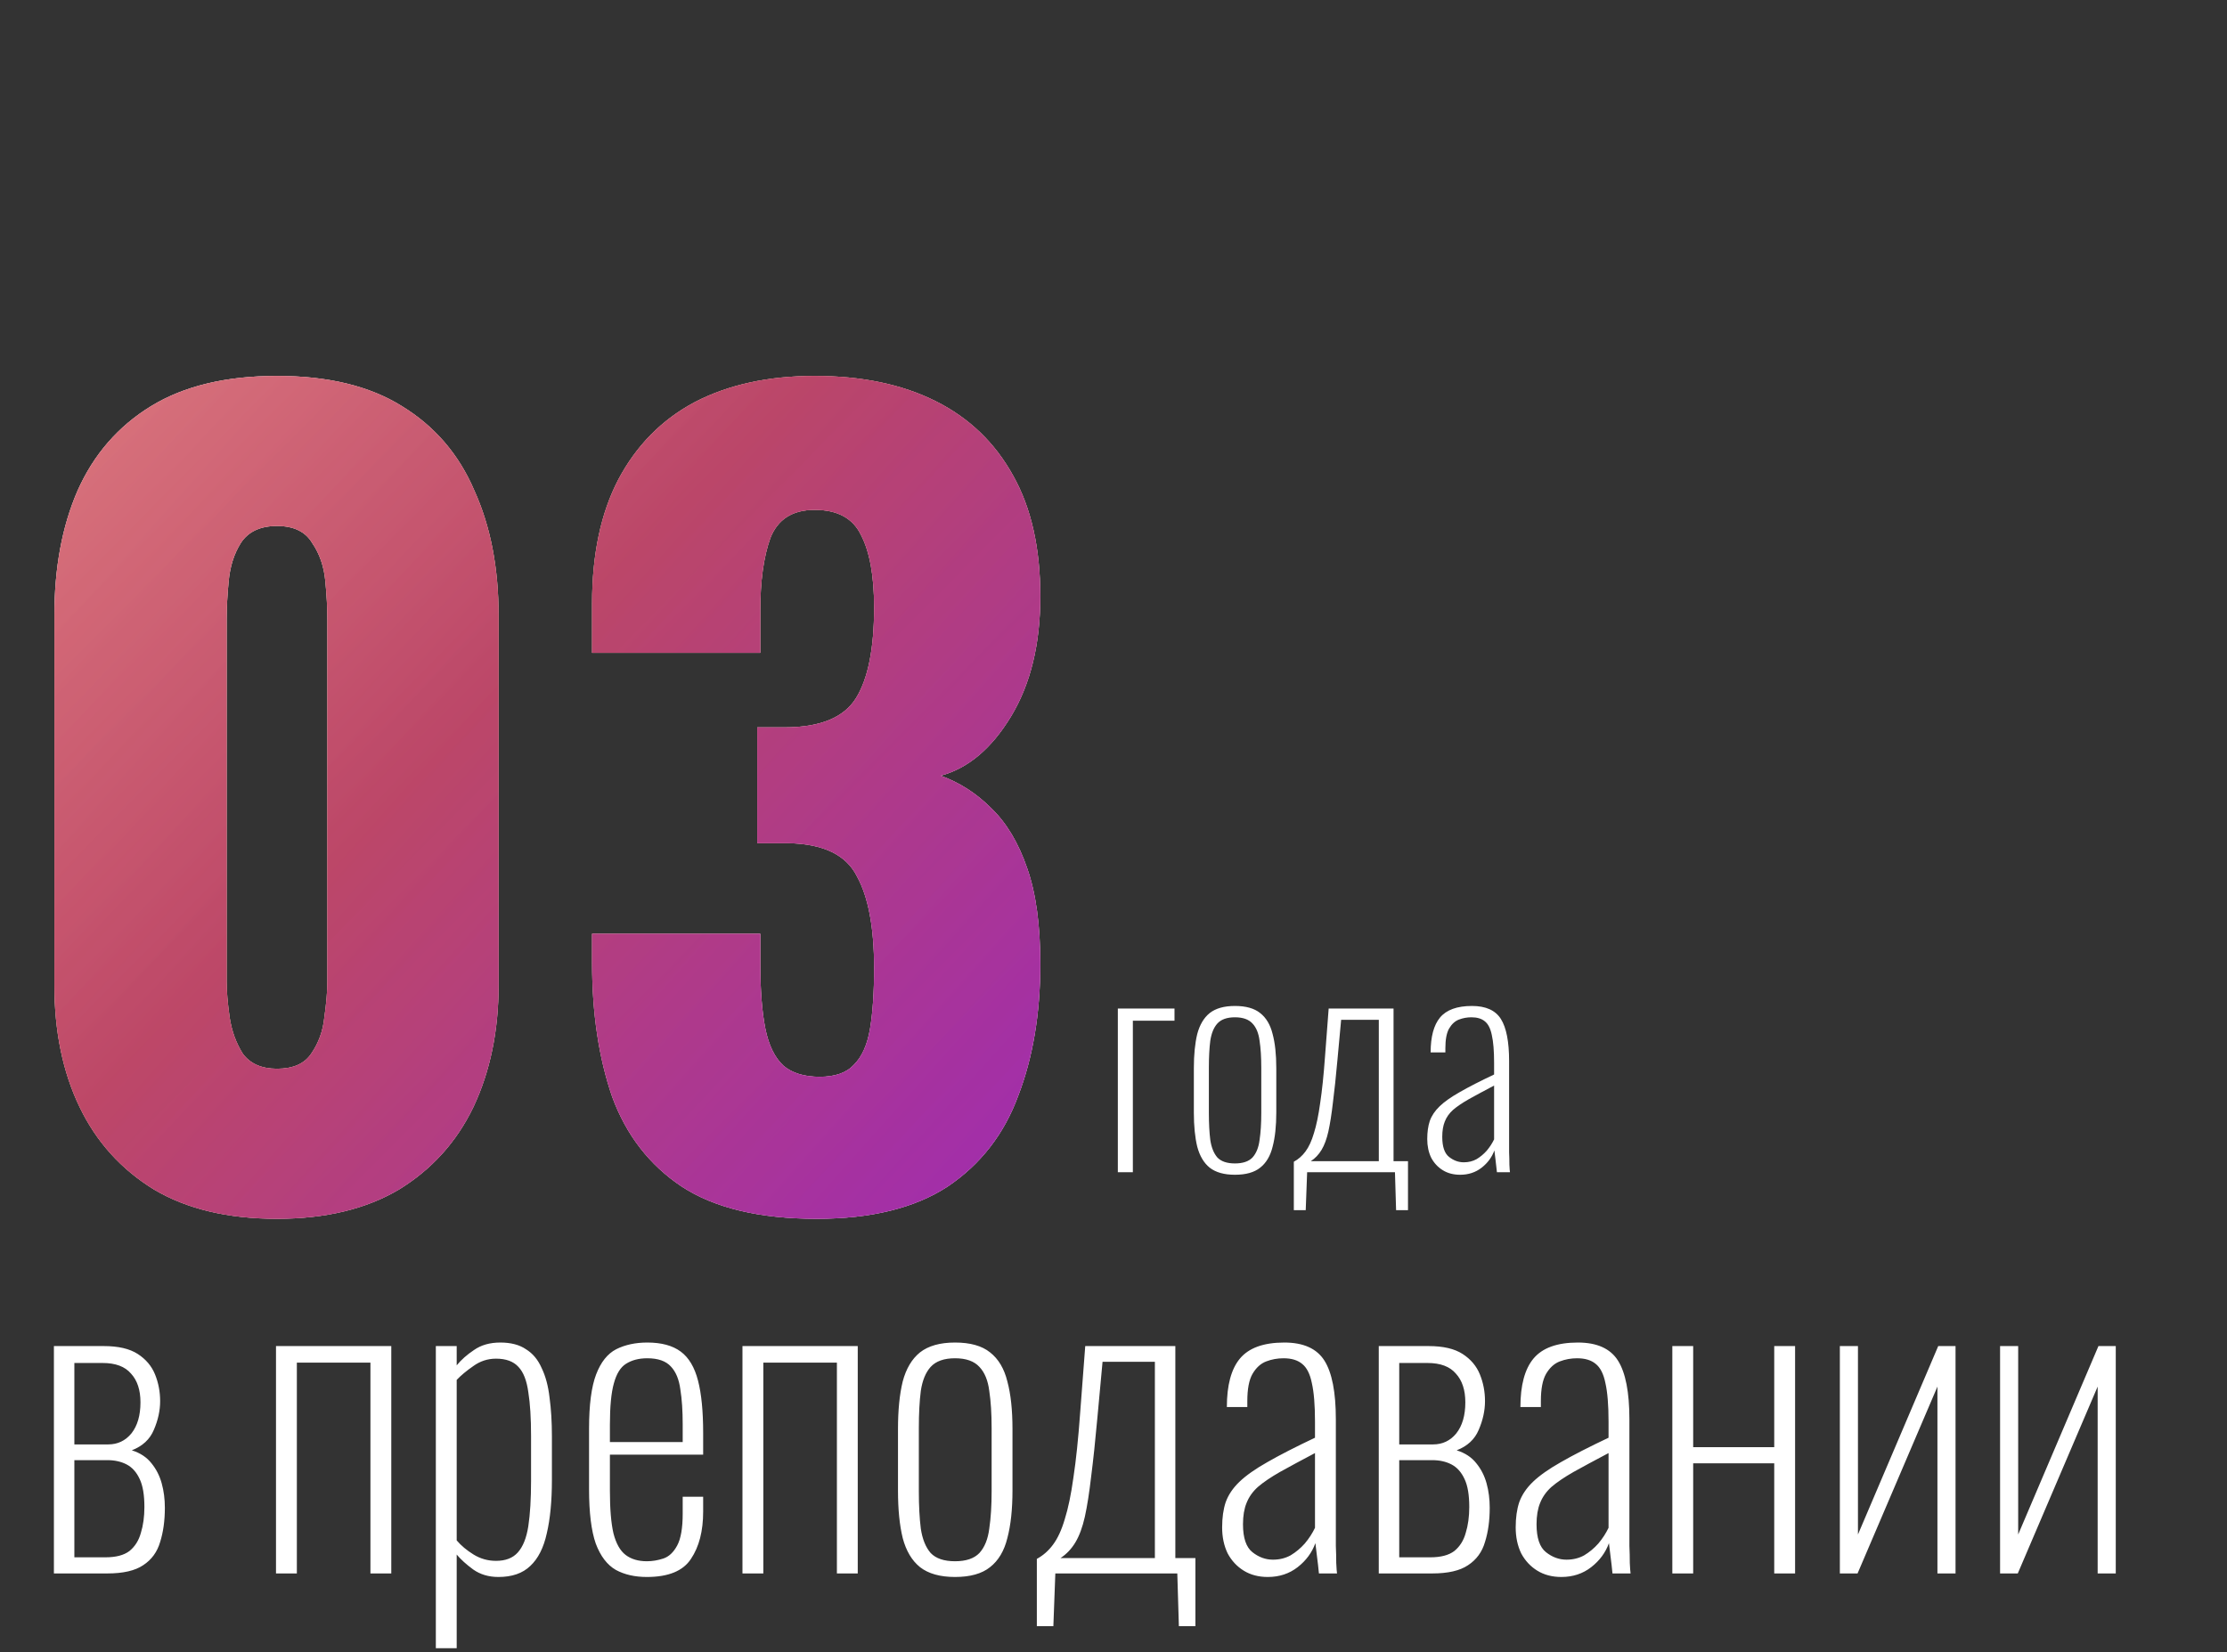<?xml version="1.0" encoding="UTF-8"?> <svg xmlns="http://www.w3.org/2000/svg" width="283" height="210" viewBox="0 0 283 210" fill="none"><rect x="0" y="0" width="283" height="210" fill="#333333" stroke="none"/><path d="M142.052 149V128.192H149.252V129.74H143.96V149H142.052ZM156.931 149.324C155.563 149.324 154.495 149.024 153.727 148.424C152.983 147.824 152.455 146.936 152.143 145.76C151.855 144.584 151.711 143.132 151.711 141.404V135.788C151.711 134.06 151.855 132.608 152.143 131.432C152.455 130.256 152.983 129.368 153.727 128.768C154.495 128.168 155.563 127.868 156.931 127.868C158.323 127.868 159.391 128.168 160.135 128.768C160.903 129.368 161.431 130.256 161.719 131.432C162.031 132.584 162.187 134.036 162.187 135.788V141.404C162.187 143.132 162.031 144.584 161.719 145.76C161.431 146.936 160.903 147.824 160.135 148.424C159.391 149.024 158.323 149.324 156.931 149.324ZM156.931 147.884C157.939 147.884 158.683 147.632 159.163 147.128C159.643 146.6 159.943 145.856 160.063 144.896C160.207 143.936 160.279 142.796 160.279 141.476V135.716C160.279 134.372 160.207 133.232 160.063 132.296C159.943 131.336 159.643 130.604 159.163 130.1C158.683 129.572 157.939 129.308 156.931 129.308C155.923 129.308 155.179 129.572 154.699 130.1C154.243 130.604 153.943 131.336 153.799 132.296C153.679 133.232 153.619 134.372 153.619 135.716V141.476C153.619 142.796 153.679 143.936 153.799 144.896C153.943 145.856 154.243 146.6 154.699 147.128C155.179 147.632 155.923 147.884 156.931 147.884ZM164.415 153.824V147.668C164.991 147.356 165.483 146.924 165.891 146.372C166.323 145.796 166.683 145.016 166.971 144.032C167.283 143.048 167.547 141.776 167.763 140.216C168.003 138.632 168.207 136.676 168.375 134.348L168.843 128.192H177.087V147.596H178.923V153.824H177.411L177.267 149H166.107L165.927 153.824H164.415ZM166.575 147.596H175.215V129.632H170.427L169.959 134.708C169.767 136.844 169.575 138.656 169.383 140.144C169.215 141.608 169.023 142.832 168.807 143.816C168.591 144.776 168.303 145.556 167.943 146.156C167.583 146.756 167.127 147.236 166.575 147.596ZM185.545 149.324C184.705 149.324 183.973 149.132 183.349 148.748C182.725 148.364 182.233 147.836 181.873 147.164C181.537 146.468 181.369 145.676 181.369 144.788C181.369 143.9 181.477 143.132 181.693 142.484C181.933 141.812 182.353 141.188 182.953 140.612C183.553 140.036 184.405 139.436 185.509 138.812C186.637 138.164 188.089 137.42 189.865 136.58V135.104C189.865 133.592 189.769 132.416 189.577 131.576C189.409 130.736 189.109 130.148 188.677 129.812C188.269 129.476 187.705 129.308 186.985 129.308C186.433 129.308 185.905 129.404 185.401 129.596C184.897 129.788 184.477 130.172 184.141 130.748C183.829 131.3 183.673 132.128 183.673 133.232V133.772H181.801C181.801 131.78 182.197 130.304 182.989 129.344C183.805 128.36 185.161 127.868 187.057 127.868C188.809 127.868 190.033 128.42 190.729 129.524C191.425 130.628 191.773 132.416 191.773 134.888V145.364C191.773 145.556 191.773 145.928 191.773 146.48C191.797 147.008 191.809 147.524 191.809 148.028C191.833 148.532 191.857 148.856 191.881 149H190.225C190.177 148.496 190.117 147.968 190.045 147.416C189.973 146.864 189.925 146.468 189.901 146.228C189.589 147.092 189.049 147.824 188.281 148.424C187.513 149.024 186.601 149.324 185.545 149.324ZM186.013 147.74C186.613 147.74 187.153 147.608 187.633 147.344C188.113 147.056 188.545 146.696 188.929 146.264C189.313 145.808 189.625 145.328 189.865 144.824V137.984C188.593 138.656 187.525 139.232 186.661 139.712C185.821 140.192 185.149 140.648 184.645 141.08C184.165 141.512 183.817 142.004 183.601 142.556C183.385 143.084 183.277 143.732 183.277 144.5C183.277 145.748 183.565 146.6 184.141 147.056C184.717 147.512 185.341 147.74 186.013 147.74Z" fill="white"></path><path d="M6.85 200V171.1H13.2C15.033 171.1 16.467 171.433 17.5 172.1C18.533 172.767 19.267 173.633 19.7 174.7C20.133 175.767 20.35 176.9 20.35 178.1C20.35 179.3 20.083 180.517 19.55 181.75C19.05 182.95 18.117 183.817 16.75 184.35C17.817 184.683 18.65 185.233 19.25 186C19.85 186.733 20.283 187.583 20.55 188.55C20.817 189.517 20.95 190.55 20.95 191.65C20.95 193.283 20.75 194.733 20.35 196C19.983 197.267 19.267 198.25 18.2 198.95C17.167 199.65 15.65 200 13.65 200H6.85ZM9.45 197.95H13.4C14.733 197.95 15.75 197.683 16.45 197.15C17.15 196.583 17.633 195.817 17.9 194.85C18.2 193.883 18.35 192.783 18.35 191.55C18.35 190.017 18.15 188.833 17.75 188C17.35 187.133 16.8 186.517 16.1 186.15C15.4 185.783 14.583 185.6 13.65 185.6H9.45V197.95ZM9.45 183.6H13.75C14.95 183.6 15.933 183.133 16.7 182.2C17.467 181.233 17.85 179.917 17.85 178.25C17.85 176.683 17.45 175.467 16.65 174.6C15.883 173.7 14.683 173.25 13.05 173.25H9.45V183.6ZM35.073 200V171.1H49.723V200H47.073V173.2H37.723V200H35.073ZM55.385 209.5V171.1H58.035V173.55C58.602 172.85 59.335 172.2 60.235 171.6C61.135 170.967 62.252 170.65 63.585 170.65C64.918 170.65 66.002 170.933 66.835 171.5C67.702 172.033 68.368 172.833 68.835 173.9C69.335 174.933 69.668 176.183 69.835 177.65C70.035 179.117 70.135 180.75 70.135 182.55V188.1C70.135 190.8 69.918 193.067 69.485 194.9C69.085 196.733 68.385 198.117 67.385 199.05C66.418 199.983 65.069 200.45 63.335 200.45C62.102 200.45 61.035 200.133 60.135 199.5C59.269 198.867 58.569 198.233 58.035 197.6V209.5H55.385ZM63.035 198.4C64.235 198.4 65.152 198.05 65.785 197.35C66.452 196.617 66.902 195.5 67.135 194C67.368 192.467 67.485 190.533 67.485 188.2V182.55C67.485 180.25 67.368 178.383 67.135 176.95C66.935 175.483 66.519 174.417 65.885 173.75C65.252 173.05 64.302 172.7 63.035 172.7C61.968 172.7 61.002 173.017 60.135 173.65C59.269 174.25 58.569 174.833 58.035 175.4V195.8C58.602 196.467 59.319 197.067 60.185 197.6C61.052 198.133 62.002 198.4 63.035 198.4ZM82.205 200.45C80.671 200.45 79.355 200.15 78.255 199.55C77.155 198.917 76.305 197.8 75.705 196.2C75.138 194.567 74.855 192.267 74.855 189.3V181.6C74.855 178.567 75.155 176.267 75.755 174.7C76.355 173.133 77.205 172.067 78.305 171.5C79.438 170.933 80.755 170.65 82.255 170.65C84.055 170.65 85.471 171.033 86.505 171.8C87.538 172.567 88.271 173.8 88.705 175.5C89.138 177.167 89.355 179.383 89.355 182.15V184.9H77.505V189.5C77.505 191.8 77.655 193.6 77.955 194.9C78.288 196.2 78.805 197.117 79.505 197.65C80.205 198.183 81.105 198.45 82.205 198.45C82.905 198.45 83.605 198.333 84.305 198.1C85.005 197.867 85.588 197.317 86.055 196.45C86.521 195.583 86.755 194.233 86.755 192.4V190.25H89.355V192.15C89.355 194.617 88.838 196.617 87.805 198.15C86.805 199.683 84.938 200.45 82.205 200.45ZM77.505 183.3H86.755V181.05C86.755 179.317 86.655 177.833 86.455 176.6C86.288 175.333 85.888 174.367 85.255 173.7C84.621 173 83.621 172.65 82.255 172.65C81.188 172.65 80.288 172.883 79.555 173.35C78.855 173.783 78.338 174.617 78.005 175.85C77.671 177.05 77.505 178.8 77.505 181.1V183.3ZM94.35 200V171.1H109V200H106.35V173.2H97V200H94.35ZM121.363 200.45C119.463 200.45 117.979 200.033 116.913 199.2C115.879 198.367 115.146 197.133 114.713 195.5C114.313 193.867 114.113 191.85 114.113 189.45V181.65C114.113 179.25 114.313 177.233 114.713 175.6C115.146 173.967 115.879 172.733 116.913 171.9C117.979 171.067 119.463 170.65 121.363 170.65C123.296 170.65 124.779 171.067 125.813 171.9C126.879 172.733 127.613 173.967 128.013 175.6C128.446 177.2 128.663 179.217 128.663 181.65V189.45C128.663 191.85 128.446 193.867 128.013 195.5C127.613 197.133 126.879 198.367 125.813 199.2C124.779 200.033 123.296 200.45 121.363 200.45ZM121.363 198.45C122.763 198.45 123.796 198.1 124.463 197.4C125.129 196.667 125.546 195.633 125.713 194.3C125.913 192.967 126.013 191.383 126.013 189.55V181.55C126.013 179.683 125.913 178.1 125.713 176.8C125.546 175.467 125.129 174.45 124.463 173.75C123.796 173.017 122.763 172.65 121.363 172.65C119.963 172.65 118.929 173.017 118.263 173.75C117.629 174.45 117.213 175.467 117.013 176.8C116.846 178.1 116.763 179.683 116.763 181.55V189.55C116.763 191.383 116.846 192.967 117.013 194.3C117.213 195.633 117.629 196.667 118.263 197.4C118.929 198.1 119.963 198.45 121.363 198.45ZM131.758 206.7V198.15C132.558 197.717 133.241 197.117 133.808 196.35C134.408 195.55 134.908 194.467 135.308 193.1C135.741 191.733 136.108 189.967 136.408 187.8C136.741 185.6 137.024 182.883 137.258 179.65L137.908 171.1H149.358V198.05H151.908V206.7H149.808L149.608 200H134.108L133.858 206.7H131.758ZM134.758 198.05H146.758V173.1H140.108L139.458 180.15C139.191 183.117 138.924 185.633 138.658 187.7C138.424 189.733 138.158 191.433 137.858 192.8C137.558 194.133 137.158 195.217 136.658 196.05C136.158 196.883 135.524 197.55 134.758 198.05ZM161.105 200.45C159.938 200.45 158.921 200.183 158.055 199.65C157.188 199.117 156.505 198.383 156.005 197.45C155.538 196.483 155.305 195.383 155.305 194.15C155.305 192.917 155.455 191.85 155.755 190.95C156.088 190.017 156.671 189.15 157.505 188.35C158.338 187.55 159.521 186.717 161.055 185.85C162.621 184.95 164.638 183.917 167.105 182.75V180.7C167.105 178.6 166.971 176.967 166.705 175.8C166.471 174.633 166.055 173.817 165.455 173.35C164.888 172.883 164.105 172.65 163.105 172.65C162.338 172.65 161.605 172.783 160.905 173.05C160.205 173.317 159.621 173.85 159.155 174.65C158.721 175.417 158.505 176.567 158.505 178.1V178.85H155.905C155.905 176.083 156.455 174.033 157.555 172.7C158.688 171.333 160.571 170.65 163.205 170.65C165.638 170.65 167.338 171.417 168.305 172.95C169.271 174.483 169.755 176.967 169.755 180.4V194.95C169.755 195.217 169.755 195.733 169.755 196.5C169.788 197.233 169.805 197.95 169.805 198.65C169.838 199.35 169.871 199.8 169.905 200H167.605C167.538 199.3 167.455 198.567 167.355 197.8C167.255 197.033 167.188 196.483 167.155 196.15C166.721 197.35 165.971 198.367 164.905 199.2C163.838 200.033 162.571 200.45 161.105 200.45ZM161.755 198.25C162.588 198.25 163.338 198.067 164.005 197.7C164.671 197.3 165.271 196.8 165.805 196.2C166.338 195.567 166.771 194.9 167.105 194.2V184.7C165.338 185.633 163.855 186.433 162.655 187.1C161.488 187.767 160.555 188.4 159.855 189C159.188 189.6 158.705 190.283 158.405 191.05C158.105 191.783 157.955 192.683 157.955 193.75C157.955 195.483 158.355 196.667 159.155 197.3C159.955 197.933 160.821 198.25 161.755 198.25ZM175.209 200V171.1H181.559C183.393 171.1 184.826 171.433 185.859 172.1C186.893 172.767 187.626 173.633 188.059 174.7C188.493 175.767 188.709 176.9 188.709 178.1C188.709 179.3 188.443 180.517 187.909 181.75C187.409 182.95 186.476 183.817 185.109 184.35C186.176 184.683 187.009 185.233 187.609 186C188.209 186.733 188.643 187.583 188.909 188.55C189.176 189.517 189.309 190.55 189.309 191.65C189.309 193.283 189.109 194.733 188.709 196C188.343 197.267 187.626 198.25 186.559 198.95C185.526 199.65 184.009 200 182.009 200H175.209ZM177.809 197.95H181.759C183.093 197.95 184.109 197.683 184.809 197.15C185.509 196.583 185.993 195.817 186.259 194.85C186.559 193.883 186.709 192.783 186.709 191.55C186.709 190.017 186.509 188.833 186.109 188C185.709 187.133 185.159 186.517 184.459 186.15C183.759 185.783 182.943 185.6 182.009 185.6H177.809V197.95ZM177.809 183.6H182.109C183.309 183.6 184.293 183.133 185.059 182.2C185.826 181.233 186.209 179.917 186.209 178.25C186.209 176.683 185.809 175.467 185.009 174.6C184.243 173.7 183.043 173.25 181.409 173.25H177.809V183.6ZM198.409 200.45C197.243 200.45 196.226 200.183 195.359 199.65C194.493 199.117 193.809 198.383 193.309 197.45C192.843 196.483 192.609 195.383 192.609 194.15C192.609 192.917 192.759 191.85 193.059 190.95C193.393 190.017 193.976 189.15 194.809 188.35C195.643 187.55 196.826 186.717 198.359 185.85C199.926 184.95 201.943 183.917 204.409 182.75V180.7C204.409 178.6 204.276 176.967 204.009 175.8C203.776 174.633 203.359 173.817 202.759 173.35C202.193 172.883 201.409 172.65 200.409 172.65C199.643 172.65 198.909 172.783 198.209 173.05C197.509 173.317 196.926 173.85 196.459 174.65C196.026 175.417 195.809 176.567 195.809 178.1V178.85H193.209C193.209 176.083 193.759 174.033 194.859 172.7C195.993 171.333 197.876 170.65 200.509 170.65C202.943 170.65 204.643 171.417 205.609 172.95C206.576 174.483 207.059 176.967 207.059 180.4V194.95C207.059 195.217 207.059 195.733 207.059 196.5C207.093 197.233 207.109 197.95 207.109 198.65C207.143 199.35 207.176 199.8 207.209 200H204.909C204.843 199.3 204.759 198.567 204.659 197.8C204.559 197.033 204.493 196.483 204.459 196.15C204.026 197.35 203.276 198.367 202.209 199.2C201.143 200.033 199.876 200.45 198.409 200.45ZM199.059 198.25C199.893 198.25 200.643 198.067 201.309 197.7C201.976 197.3 202.576 196.8 203.109 196.2C203.643 195.567 204.076 194.9 204.409 194.2V184.7C202.643 185.633 201.159 186.433 199.959 187.1C198.793 187.767 197.859 188.4 197.159 189C196.493 189.6 196.009 190.283 195.709 191.05C195.409 191.783 195.259 192.683 195.259 193.75C195.259 195.483 195.659 196.667 196.459 197.3C197.259 197.933 198.126 198.25 199.059 198.25ZM212.514 200V171.1H215.164V183.95H225.464V171.1H228.114V200H225.464V186H215.164V200H212.514ZM233.803 200V171.1H236.103V195.05L246.303 171.1H248.503V200H246.203V176.25L236.053 200H233.803ZM254.164 200V171.1H256.464V195.05L266.664 171.1H268.864V200H266.564V176.25L256.414 200H254.164Z" fill="white"></path><path d="M35.2 154.92C28.971 154.92 23.765 153.683 19.584 151.208C15.403 148.648 12.245 145.149 10.112 140.712C7.979 136.275 6.912 131.112 6.912 125.224V78.248C6.912 72.189 7.893 66.899 9.856 62.376C11.904 57.768 15.019 54.184 19.2 51.624C23.381 49.064 28.715 47.784 35.2 47.784C41.685 47.784 46.976 49.064 51.072 51.624C55.253 54.184 58.325 57.768 60.288 62.376C62.336 66.899 63.36 72.189 63.36 78.248V125.224C63.36 131.027 62.293 136.189 60.16 140.712C58.027 145.149 54.869 148.648 50.688 151.208C46.507 153.683 41.344 154.92 35.2 154.92ZM35.2 135.848C37.248 135.848 38.699 135.208 39.552 133.928C40.491 132.563 41.045 131.027 41.216 129.32C41.472 127.528 41.6 125.992 41.6 124.712V78.76C41.6 77.309 41.515 75.688 41.344 73.896C41.173 72.019 40.619 70.397 39.68 69.032C38.827 67.581 37.333 66.856 35.2 66.856C33.067 66.856 31.531 67.581 30.592 69.032C29.739 70.397 29.227 72.019 29.056 73.896C28.885 75.688 28.8 77.309 28.8 78.76V124.712C28.8 125.992 28.928 127.528 29.184 129.32C29.44 131.027 29.995 132.563 30.848 133.928C31.787 135.208 33.237 135.848 35.2 135.848ZM103.783 154.92C96.53 154.92 90.812 153.555 86.631 150.824C82.535 148.093 79.591 144.296 77.799 139.432C76.092 134.483 75.239 128.808 75.239 122.408V118.696H96.615C96.615 118.781 96.615 119.251 96.615 120.104C96.615 120.957 96.615 121.725 96.615 122.408C96.615 125.821 96.828 128.595 97.255 130.728C97.682 132.861 98.45 134.44 99.559 135.464C100.668 136.403 102.204 136.872 104.167 136.872C106.13 136.872 107.58 136.36 108.519 135.336C109.543 134.312 110.226 132.776 110.567 130.728C110.908 128.68 111.079 126.12 111.079 123.048C111.079 117.928 110.354 114.045 108.903 111.4C107.538 108.669 104.636 107.261 100.199 107.176C100.114 107.176 99.644 107.176 98.791 107.176C97.938 107.176 97.084 107.176 96.231 107.176V92.456C96.828 92.456 97.426 92.456 98.023 92.456C98.62 92.456 99.175 92.456 99.687 92.456C104.21 92.456 107.239 91.219 108.775 88.744C110.311 86.269 111.079 82.429 111.079 77.224C111.079 73.213 110.524 70.141 109.415 68.008C108.391 65.875 106.428 64.808 103.527 64.808C100.711 64.808 98.834 66.003 97.895 68.392C97.042 70.781 96.615 73.853 96.615 77.608C96.615 78.461 96.615 79.357 96.615 80.296C96.615 81.149 96.615 82.045 96.615 82.984H75.239V76.712C75.239 70.483 76.348 65.235 78.567 60.968C80.871 56.616 84.114 53.331 88.295 51.112C92.562 48.893 97.639 47.784 103.527 47.784C109.5 47.784 114.62 48.851 118.887 50.984C123.154 53.117 126.439 56.275 128.743 60.456C131.047 64.552 132.199 69.672 132.199 75.816C132.199 81.875 130.962 86.952 128.487 91.048C126.012 95.144 123.026 97.661 119.527 98.6C121.916 99.453 124.05 100.819 125.927 102.696C127.89 104.573 129.426 107.133 130.535 110.376C131.644 113.533 132.199 117.587 132.199 122.536C132.199 128.851 131.26 134.44 129.383 139.304C127.591 144.168 124.604 148.008 120.423 150.824C116.242 153.555 110.695 154.92 103.783 154.92Z" fill="white"></path><path d="M35.2 154.92C28.971 154.92 23.765 153.683 19.584 151.208C15.403 148.648 12.245 145.149 10.112 140.712C7.979 136.275 6.912 131.112 6.912 125.224V78.248C6.912 72.189 7.893 66.899 9.856 62.376C11.904 57.768 15.019 54.184 19.2 51.624C23.381 49.064 28.715 47.784 35.2 47.784C41.685 47.784 46.976 49.064 51.072 51.624C55.253 54.184 58.325 57.768 60.288 62.376C62.336 66.899 63.36 72.189 63.36 78.248V125.224C63.36 131.027 62.293 136.189 60.16 140.712C58.027 145.149 54.869 148.648 50.688 151.208C46.507 153.683 41.344 154.92 35.2 154.92ZM35.2 135.848C37.248 135.848 38.699 135.208 39.552 133.928C40.491 132.563 41.045 131.027 41.216 129.32C41.472 127.528 41.6 125.992 41.6 124.712V78.76C41.6 77.309 41.515 75.688 41.344 73.896C41.173 72.019 40.619 70.397 39.68 69.032C38.827 67.581 37.333 66.856 35.2 66.856C33.067 66.856 31.531 67.581 30.592 69.032C29.739 70.397 29.227 72.019 29.056 73.896C28.885 75.688 28.8 77.309 28.8 78.76V124.712C28.8 125.992 28.928 127.528 29.184 129.32C29.44 131.027 29.995 132.563 30.848 133.928C31.787 135.208 33.237 135.848 35.2 135.848ZM103.783 154.92C96.53 154.92 90.812 153.555 86.631 150.824C82.535 148.093 79.591 144.296 77.799 139.432C76.092 134.483 75.239 128.808 75.239 122.408V118.696H96.615C96.615 118.781 96.615 119.251 96.615 120.104C96.615 120.957 96.615 121.725 96.615 122.408C96.615 125.821 96.828 128.595 97.255 130.728C97.682 132.861 98.45 134.44 99.559 135.464C100.668 136.403 102.204 136.872 104.167 136.872C106.13 136.872 107.58 136.36 108.519 135.336C109.543 134.312 110.226 132.776 110.567 130.728C110.908 128.68 111.079 126.12 111.079 123.048C111.079 117.928 110.354 114.045 108.903 111.4C107.538 108.669 104.636 107.261 100.199 107.176C100.114 107.176 99.644 107.176 98.791 107.176C97.938 107.176 97.084 107.176 96.231 107.176V92.456C96.828 92.456 97.426 92.456 98.023 92.456C98.62 92.456 99.175 92.456 99.687 92.456C104.21 92.456 107.239 91.219 108.775 88.744C110.311 86.269 111.079 82.429 111.079 77.224C111.079 73.213 110.524 70.141 109.415 68.008C108.391 65.875 106.428 64.808 103.527 64.808C100.711 64.808 98.834 66.003 97.895 68.392C97.042 70.781 96.615 73.853 96.615 77.608C96.615 78.461 96.615 79.357 96.615 80.296C96.615 81.149 96.615 82.045 96.615 82.984H75.239V76.712C75.239 70.483 76.348 65.235 78.567 60.968C80.871 56.616 84.114 53.331 88.295 51.112C92.562 48.893 97.639 47.784 103.527 47.784C109.5 47.784 114.62 48.851 118.887 50.984C123.154 53.117 126.439 56.275 128.743 60.456C131.047 64.552 132.199 69.672 132.199 75.816C132.199 81.875 130.962 86.952 128.487 91.048C126.012 95.144 123.026 97.661 119.527 98.6C121.916 99.453 124.05 100.819 125.927 102.696C127.89 104.573 129.426 107.133 130.535 110.376C131.644 113.533 132.199 117.587 132.199 122.536C132.199 128.851 131.26 134.44 129.383 139.304C127.591 144.168 124.604 148.008 120.423 150.824C116.242 153.555 110.695 154.92 103.783 154.92Z" fill="url(#paint0_linear_2566_75)"></path><path d="M35.2 154.92C28.971 154.92 23.765 153.683 19.584 151.208C15.403 148.648 12.245 145.149 10.112 140.712C7.979 136.275 6.912 131.112 6.912 125.224V78.248C6.912 72.189 7.893 66.899 9.856 62.376C11.904 57.768 15.019 54.184 19.2 51.624C23.381 49.064 28.715 47.784 35.2 47.784C41.685 47.784 46.976 49.064 51.072 51.624C55.253 54.184 58.325 57.768 60.288 62.376C62.336 66.899 63.36 72.189 63.36 78.248V125.224C63.36 131.027 62.293 136.189 60.16 140.712C58.027 145.149 54.869 148.648 50.688 151.208C46.507 153.683 41.344 154.92 35.2 154.92ZM35.2 135.848C37.248 135.848 38.699 135.208 39.552 133.928C40.491 132.563 41.045 131.027 41.216 129.32C41.472 127.528 41.6 125.992 41.6 124.712V78.76C41.6 77.309 41.515 75.688 41.344 73.896C41.173 72.019 40.619 70.397 39.68 69.032C38.827 67.581 37.333 66.856 35.2 66.856C33.067 66.856 31.531 67.581 30.592 69.032C29.739 70.397 29.227 72.019 29.056 73.896C28.885 75.688 28.8 77.309 28.8 78.76V124.712C28.8 125.992 28.928 127.528 29.184 129.32C29.44 131.027 29.995 132.563 30.848 133.928C31.787 135.208 33.237 135.848 35.2 135.848ZM103.783 154.92C96.53 154.92 90.812 153.555 86.631 150.824C82.535 148.093 79.591 144.296 77.799 139.432C76.092 134.483 75.239 128.808 75.239 122.408V118.696H96.615C96.615 118.781 96.615 119.251 96.615 120.104C96.615 120.957 96.615 121.725 96.615 122.408C96.615 125.821 96.828 128.595 97.255 130.728C97.682 132.861 98.45 134.44 99.559 135.464C100.668 136.403 102.204 136.872 104.167 136.872C106.13 136.872 107.58 136.36 108.519 135.336C109.543 134.312 110.226 132.776 110.567 130.728C110.908 128.68 111.079 126.12 111.079 123.048C111.079 117.928 110.354 114.045 108.903 111.4C107.538 108.669 104.636 107.261 100.199 107.176C100.114 107.176 99.644 107.176 98.791 107.176C97.938 107.176 97.084 107.176 96.231 107.176V92.456C96.828 92.456 97.426 92.456 98.023 92.456C98.62 92.456 99.175 92.456 99.687 92.456C104.21 92.456 107.239 91.219 108.775 88.744C110.311 86.269 111.079 82.429 111.079 77.224C111.079 73.213 110.524 70.141 109.415 68.008C108.391 65.875 106.428 64.808 103.527 64.808C100.711 64.808 98.834 66.003 97.895 68.392C97.042 70.781 96.615 73.853 96.615 77.608C96.615 78.461 96.615 79.357 96.615 80.296C96.615 81.149 96.615 82.045 96.615 82.984H75.239V76.712C75.239 70.483 76.348 65.235 78.567 60.968C80.871 56.616 84.114 53.331 88.295 51.112C92.562 48.893 97.639 47.784 103.527 47.784C109.5 47.784 114.62 48.851 118.887 50.984C123.154 53.117 126.439 56.275 128.743 60.456C131.047 64.552 132.199 69.672 132.199 75.816C132.199 81.875 130.962 86.952 128.487 91.048C126.012 95.144 123.026 97.661 119.527 98.6C121.916 99.453 124.05 100.819 125.927 102.696C127.89 104.573 129.426 107.133 130.535 110.376C131.644 113.533 132.199 117.587 132.199 122.536C132.199 128.851 131.26 134.44 129.383 139.304C127.591 144.168 124.604 148.008 120.423 150.824C116.242 153.555 110.695 154.92 103.783 154.92Z" fill="url(#paint1_linear_2566_75)" fill-opacity="0.6"></path><defs><linearGradient id="paint0_linear_2566_75" x1="3.55" y1="3.312" x2="150.734" y2="149.035" gradientUnits="userSpaceOnUse"><stop stop-color="#F6E4F0"></stop><stop offset="0.492" stop-color="#E16766"></stop><stop offset="1" stop-color="#F756F2"></stop></linearGradient><linearGradient id="paint1_linear_2566_75" x1="-63.546" y1="80.316" x2="86.96" y2="214.73" gradientUnits="userSpaceOnUse"><stop stop-color="#E25544"></stop><stop offset="1" stop-color="#620C90"></stop></linearGradient></defs></svg> 